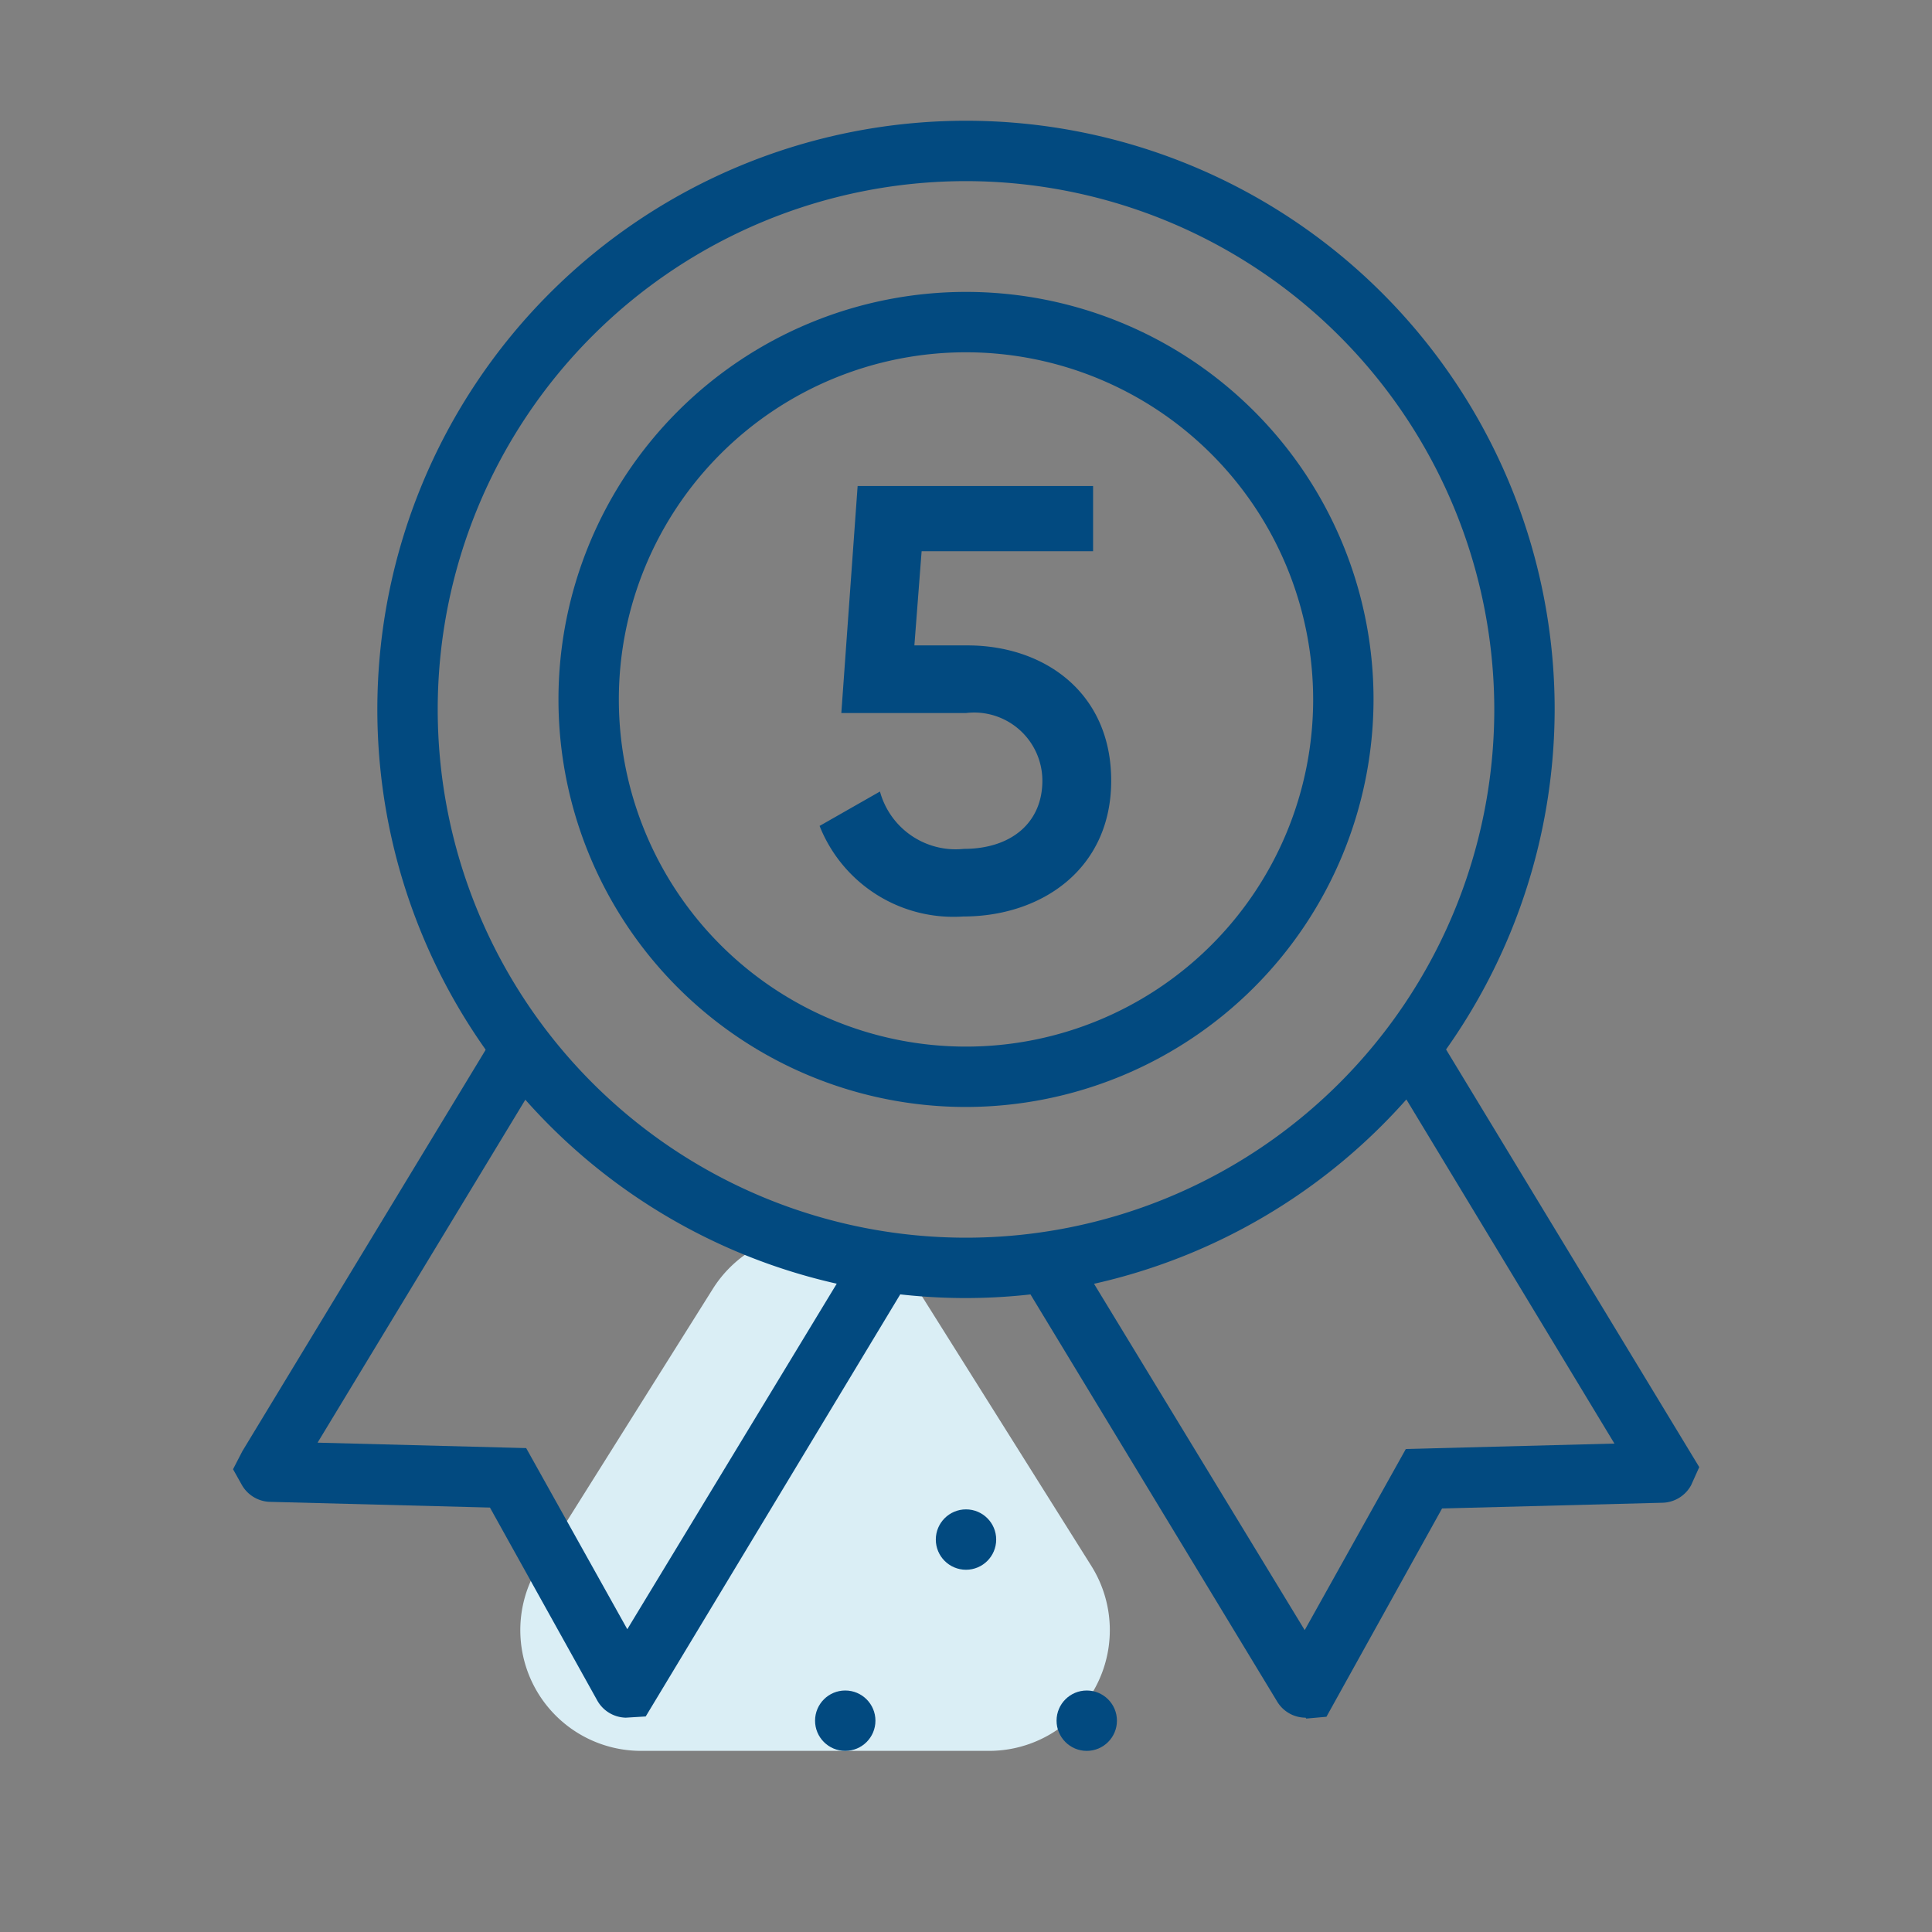 <svg viewBox="0 0 64 64" xmlns="http://www.w3.org/2000/svg" data-name="Livello 1" id="Livello_1"><rect x="0" y="0" width="64" height="64" fill="#808080" stroke="none"/><defs><style>.cls-1{fill:#daeef5;}.cls-2{fill:#024a80;}.cls-3{fill:none;}</style></defs><title>Tavola disegno 6</title><g data-name="5 year warranty" id="_5_year_warranty"><path d="M32.76,58H21.24a4,4,0,0,1-3.39-6.13l5.76-9.17a4,4,0,0,1,6.78,0l5.76,9.17A4,4,0,0,1,32.76,58Z" class="cls-1"></path><path d="M32,36.67a13.5,13.5,0,1,1,13.5-13.5A13.52,13.52,0,0,1,32,36.67Zm0-25a11.5,11.5,0,1,0,11.5,11.5A11.51,11.51,0,0,0,32,11.67Z" class="cls-2"></path><path d="M32,43A19.5,19.5,0,1,1,51.5,23.5,19.53,19.53,0,0,1,32,43ZM32,6A17.5,17.5,0,1,0,49.5,23.5,17.52,17.52,0,0,0,32,6Z" class="cls-2"></path><path d="M20.73,56.9a1.11,1.11,0,0,1-.94-.56l-3.56-6.4-7.31-.19A1.11,1.11,0,0,1,8,49.17l-.28-.5.31-.6,8.31-13.71,1.71,1L10.52,47.79l6.91.18,3.35,6,7.68-12.67,1.71,1L21.39,56.86Z" class="cls-2"></path><path d="M43.25,56.9a1.1,1.1,0,0,1-.94-.53L33.73,42.21l1.71-1L43.22,54l3.35-6,6.91-.18L45.82,35.15l1.71-1,8.76,14.45-.27.6a1.11,1.11,0,0,1-.94.58l-7.31.19-3.83,6.9-.67.06Z" class="cls-2"></path><circle r="1" cy="51" cx="32" class="cls-2"></circle><circle r="1" cy="57" cx="28" class="cls-2"></circle><circle r="1" cy="57" cx="36" class="cls-2"></circle><path d="M36.81,25.86c0,2.94-2.32,4.5-4.9,4.5a4.77,4.77,0,0,1-4.76-3l2-1.14a2.6,2.6,0,0,0,2.78,1.9c1.56,0,2.6-.86,2.6-2.26A2.26,2.26,0,0,0,32,23.62H27.87l.54-7.52h7.8v2.16H30.53l-.24,3.12h1.76C34.59,21.38,36.81,22.94,36.81,25.86Z" class="cls-2"></path><rect height="64" width="64" class="cls-3"></rect></g></svg>